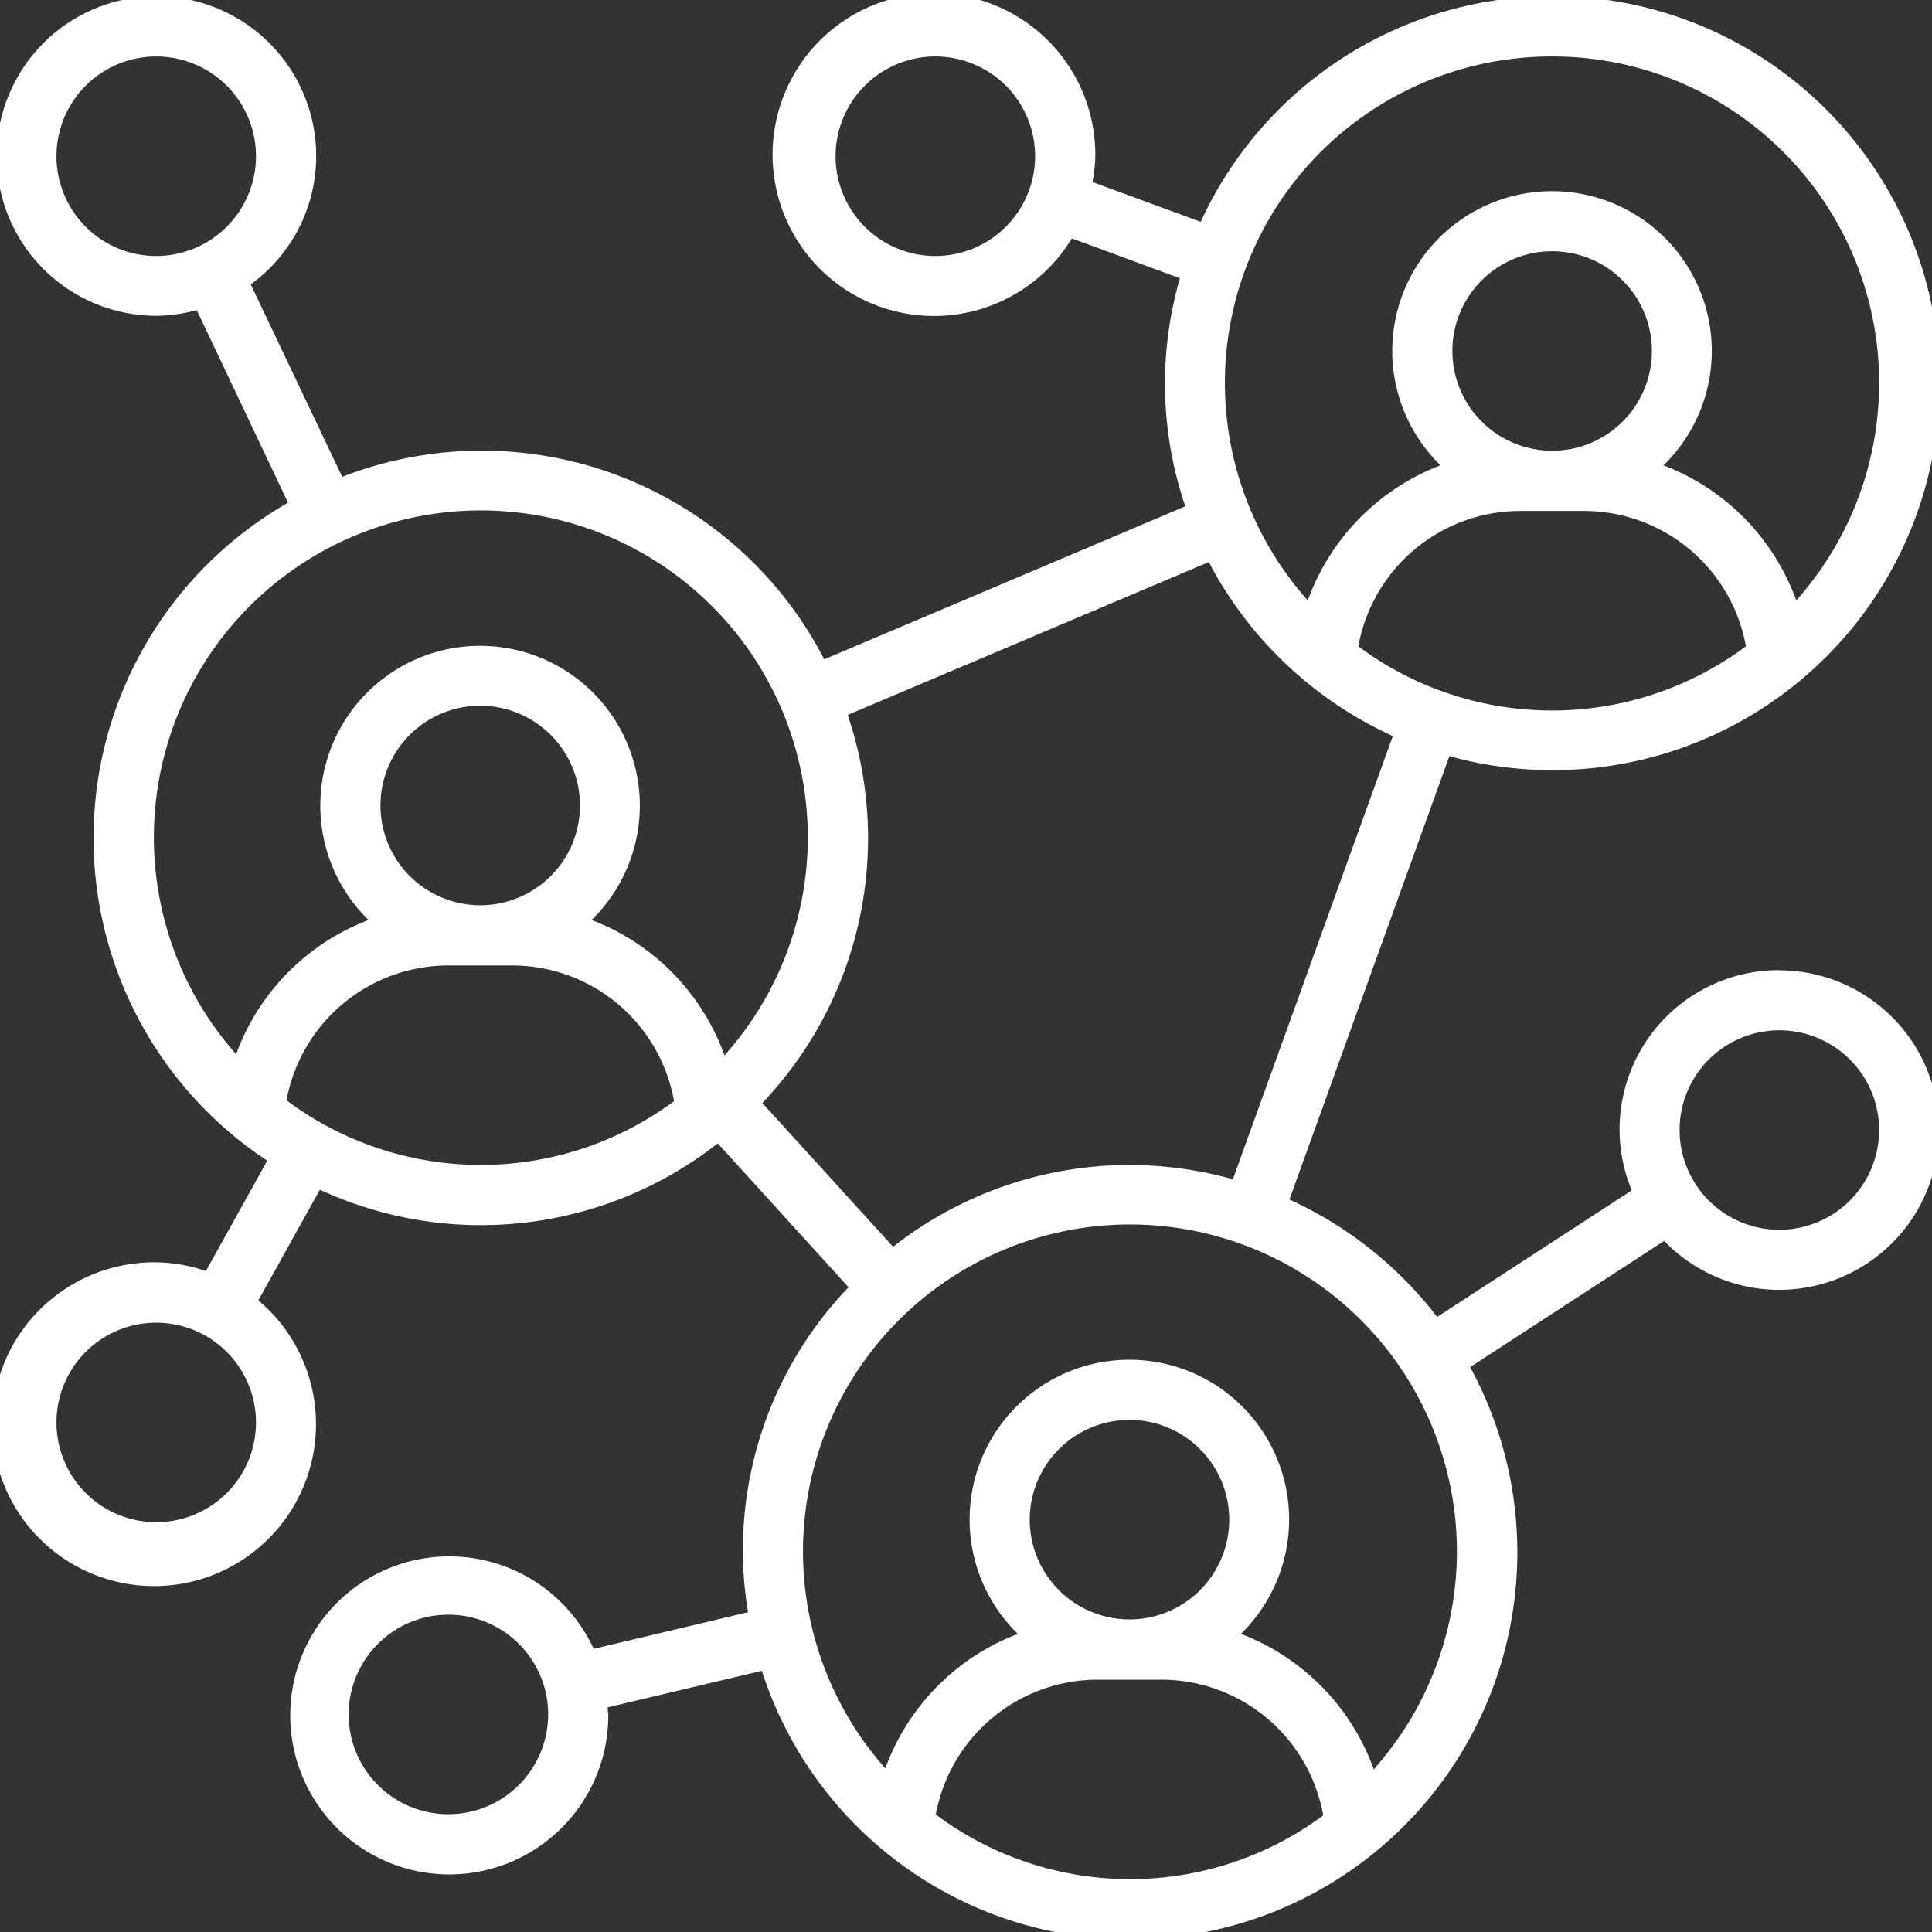 <svg id="reseau" xmlns="http://www.w3.org/2000/svg" xmlns:xlink="http://www.w3.org/1999/xlink" width="52" height="52" viewBox="0 0 52 52">
  <rect x="0" y="0" width="52" height="52" fill="#333333" stroke="none"/>
  <defs>
    <clipPath id="clip-path">
      <rect id="Rectangle_89" data-name="Rectangle 89" width="52" height="52" fill="#ffffff" stroke="#ffffff" stroke-width="0.2"/>
    </clipPath>
  </defs>
  <g id="Groupe_41" data-name="Groupe 41" clip-path="url(#clip-path)">
    <path id="Tracé_208" data-name="Tracé 208" d="M47.892,26.212a4.185,4.185,0,0,0-3.9,5.742l.049.125-5.382,3.5-.093-.119A10.434,10.434,0,0,0,34.717,32.4l-.137-.062,4.367-12.106.146.039a10.317,10.317,0,1,0-6.66-14.312l-.064.137L29.294,4.966l.021-.133A4.124,4.124,0,0,0,29.38,4.2a4.243,4.243,0,1,0-.643,2.208l.071-.114,3.069,1.133-.039.145a10.123,10.123,0,0,0,.141,5.968l.047.143-9.886,4.191-.071-.133A10.269,10.269,0,0,0,9.3,12.907l-.141.052L6.624,7.625l.106-.081A4.166,4.166,0,0,0,8.41,4.2a4.2,4.2,0,1,0-4.2,4.2,4.122,4.122,0,0,0,1.01-.138l.13-.033L7.882,13.57l-.13.076A10.3,10.3,0,0,0,7.2,31.124l.125.084L5.59,34.329l-.128-.04A4.116,4.116,0,0,0,4.2,34.076a4.257,4.257,0,1,0,2.727,1.032l-.1-.087,1.74-3.128.138.062a10.23,10.23,0,0,0,10.506-1.224l.12-.092,3.641,4.006-.1.111a10.112,10.112,0,0,0-2.649,8.564l.023.149-4.323,1.026-.056-.12a4.18,4.18,0,1,0,.405,1.77.376.376,0,0,0-.005-.049.8.8,0,0,1-.009-.09l0-.132,4.313-1.022.047.143a10.317,10.317,0,1,0,18.89-8.1l-.072-.132,5.371-3.493.094.1a4.2,4.2,0,1,0,2.991-7.154M25.175,6.99A2.785,2.785,0,1,1,27.96,4.2,2.788,2.788,0,0,1,25.175,6.99M4.2,6.99A2.785,2.785,0,1,1,6.99,4.2,2.788,2.788,0,0,1,4.2,6.99M6.99,38.281A2.785,2.785,0,1,1,4.2,35.5,2.788,2.788,0,0,1,6.99,38.281M12.069,48.93a2.785,2.785,0,1,1,2.785-2.785,2.788,2.788,0,0,1-2.785,2.785M47.018,17.5a8.835,8.835,0,0,1-10.485,0l-.084-.061.02-.1A4.533,4.533,0,0,1,40.9,13.652H42.65a4.533,4.533,0,0,1,4.433,3.684l.02.1ZM38.991,9.447a2.785,2.785,0,1,1,2.785,2.785,2.788,2.788,0,0,1-2.785-2.785M41.776,1.42a8.889,8.889,0,0,1,6.719,14.723l-.18.206-.1-.256a6.017,6.017,0,0,0-3.387-3.44l-.228-.092.173-.176a4.2,4.2,0,1,0-6,0l.173.176-.228.092a6.017,6.017,0,0,0-3.387,3.44l-.1.256-.18-.206A8.889,8.889,0,0,1,41.776,1.42M18.168,29.743a8.834,8.834,0,0,1-10.484-.024L7.6,29.658l.02-.1a4.535,4.535,0,0,1,4.43-3.672H13.8a4.528,4.528,0,0,1,4.434,3.7l.02.1ZM10.14,21.68a2.785,2.785,0,1,1,2.785,2.785A2.788,2.788,0,0,1,10.14,21.68M19.469,28.6l-.1-.257a6.012,6.012,0,0,0-3.391-3.453l-.228-.092.171-.176a4.2,4.2,0,1,0-6,0l.173.176-.228.092a6.008,6.008,0,0,0-3.382,3.426l-.1.256L6.21,28.36a8.9,8.9,0,1,1,13.438.029Zm.915,1.089.1-.111A10.243,10.243,0,0,0,22.74,19.329l-.047-.143L32.58,15l.071.133a10.419,10.419,0,0,0,4.826,4.563l.137.062L33.246,31.86l-.146-.039a10.344,10.344,0,0,0-2.682-.366A10.208,10.208,0,0,0,24.146,33.6l-.12.092ZM35.643,48.966a8.834,8.834,0,0,1-10.484-.024l-.083-.061.02-.1a4.535,4.535,0,0,1,4.43-3.672h1.747a4.528,4.528,0,0,1,4.434,3.7l.02.1ZM27.615,40.9A2.785,2.785,0,1,1,30.4,43.687,2.788,2.788,0,0,1,27.615,40.9m9.509,6.709-.179.206-.1-.257a6.012,6.012,0,0,0-3.391-3.453l-.228-.092.171-.176a4.2,4.2,0,1,0-6,0l.173.176-.228.092a6.008,6.008,0,0,0-3.382,3.426l-.1.256-.179-.208a8.9,8.9,0,1,1,13.438.029M47.892,33.2a2.785,2.785,0,1,1,2.785-2.785A2.788,2.788,0,0,1,47.892,33.2" transform="translate(0 0)" fill="#ffffff" stroke="#ffffff" stroke-width="0.2"/>
  </g>
</svg>
